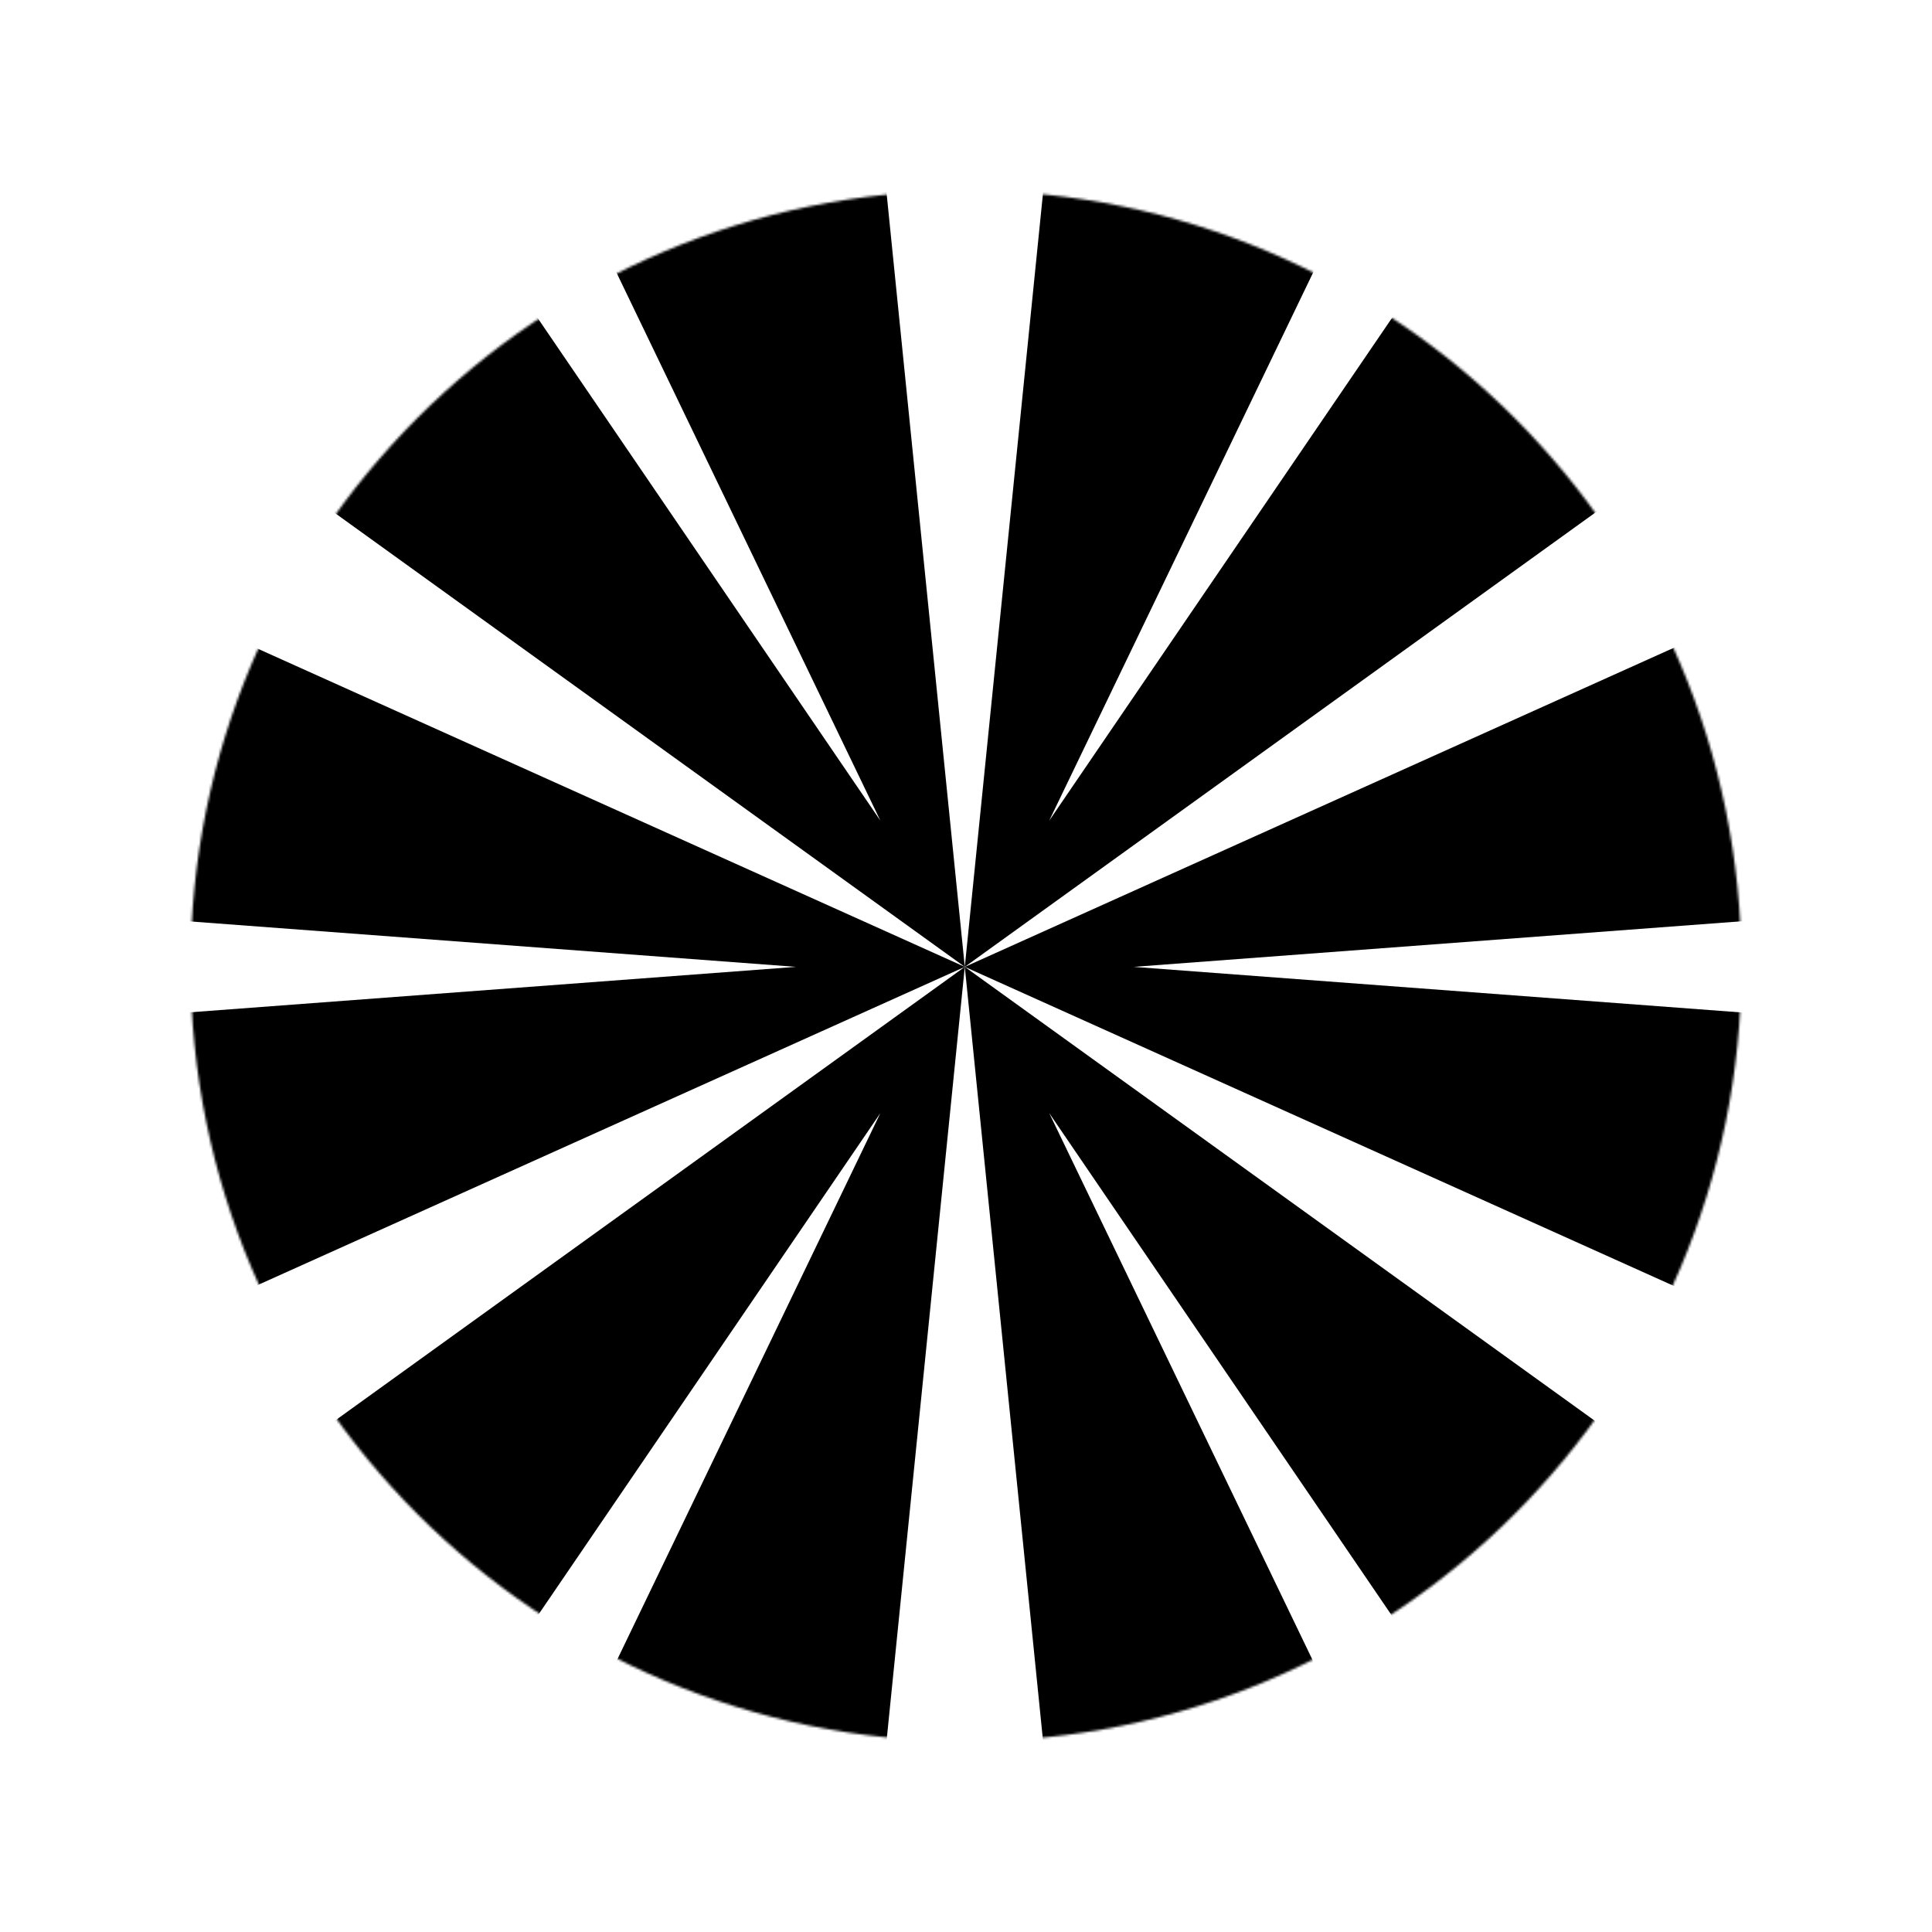<svg xmlns="http://www.w3.org/2000/svg" fill="none" viewBox="0 0 801 801"><mask id="a" width="643" height="643" x="79" y="79" maskUnits="userSpaceOnUse" style="mask-type:alpha"><circle cx="400.5" cy="400.5" r="321.5" fill="#D9D9D9"/></mask><g fill="#000" mask="url(#a)"><path d="m330 400.859-280-21v-136.5l350 157.5-350 157.5v-136.5l280-21Zm140 0 280 21v136.5l-350-157.5 350-157.5v136.5l-280 21Zm-105 60.622L206.814 693.468l-118.213-68.25L400 400.859l-38.601 381.859-118.212-68.25L365 461.481Z"/><path d="M435 340.237 593.187 108.25l118.212 68.25L400 400.859 438.601 19l118.213 68.25L435 340.237Zm0 121.244 121.814 252.987-118.213 68.25L400 400.859l311.399 224.359-118.212 68.25L435 461.481Zm-70-121.244L243.186 87.25 361.399 19 400 400.859 88.6 176.5l118.213-68.25L365 340.237Z"/></g></svg>